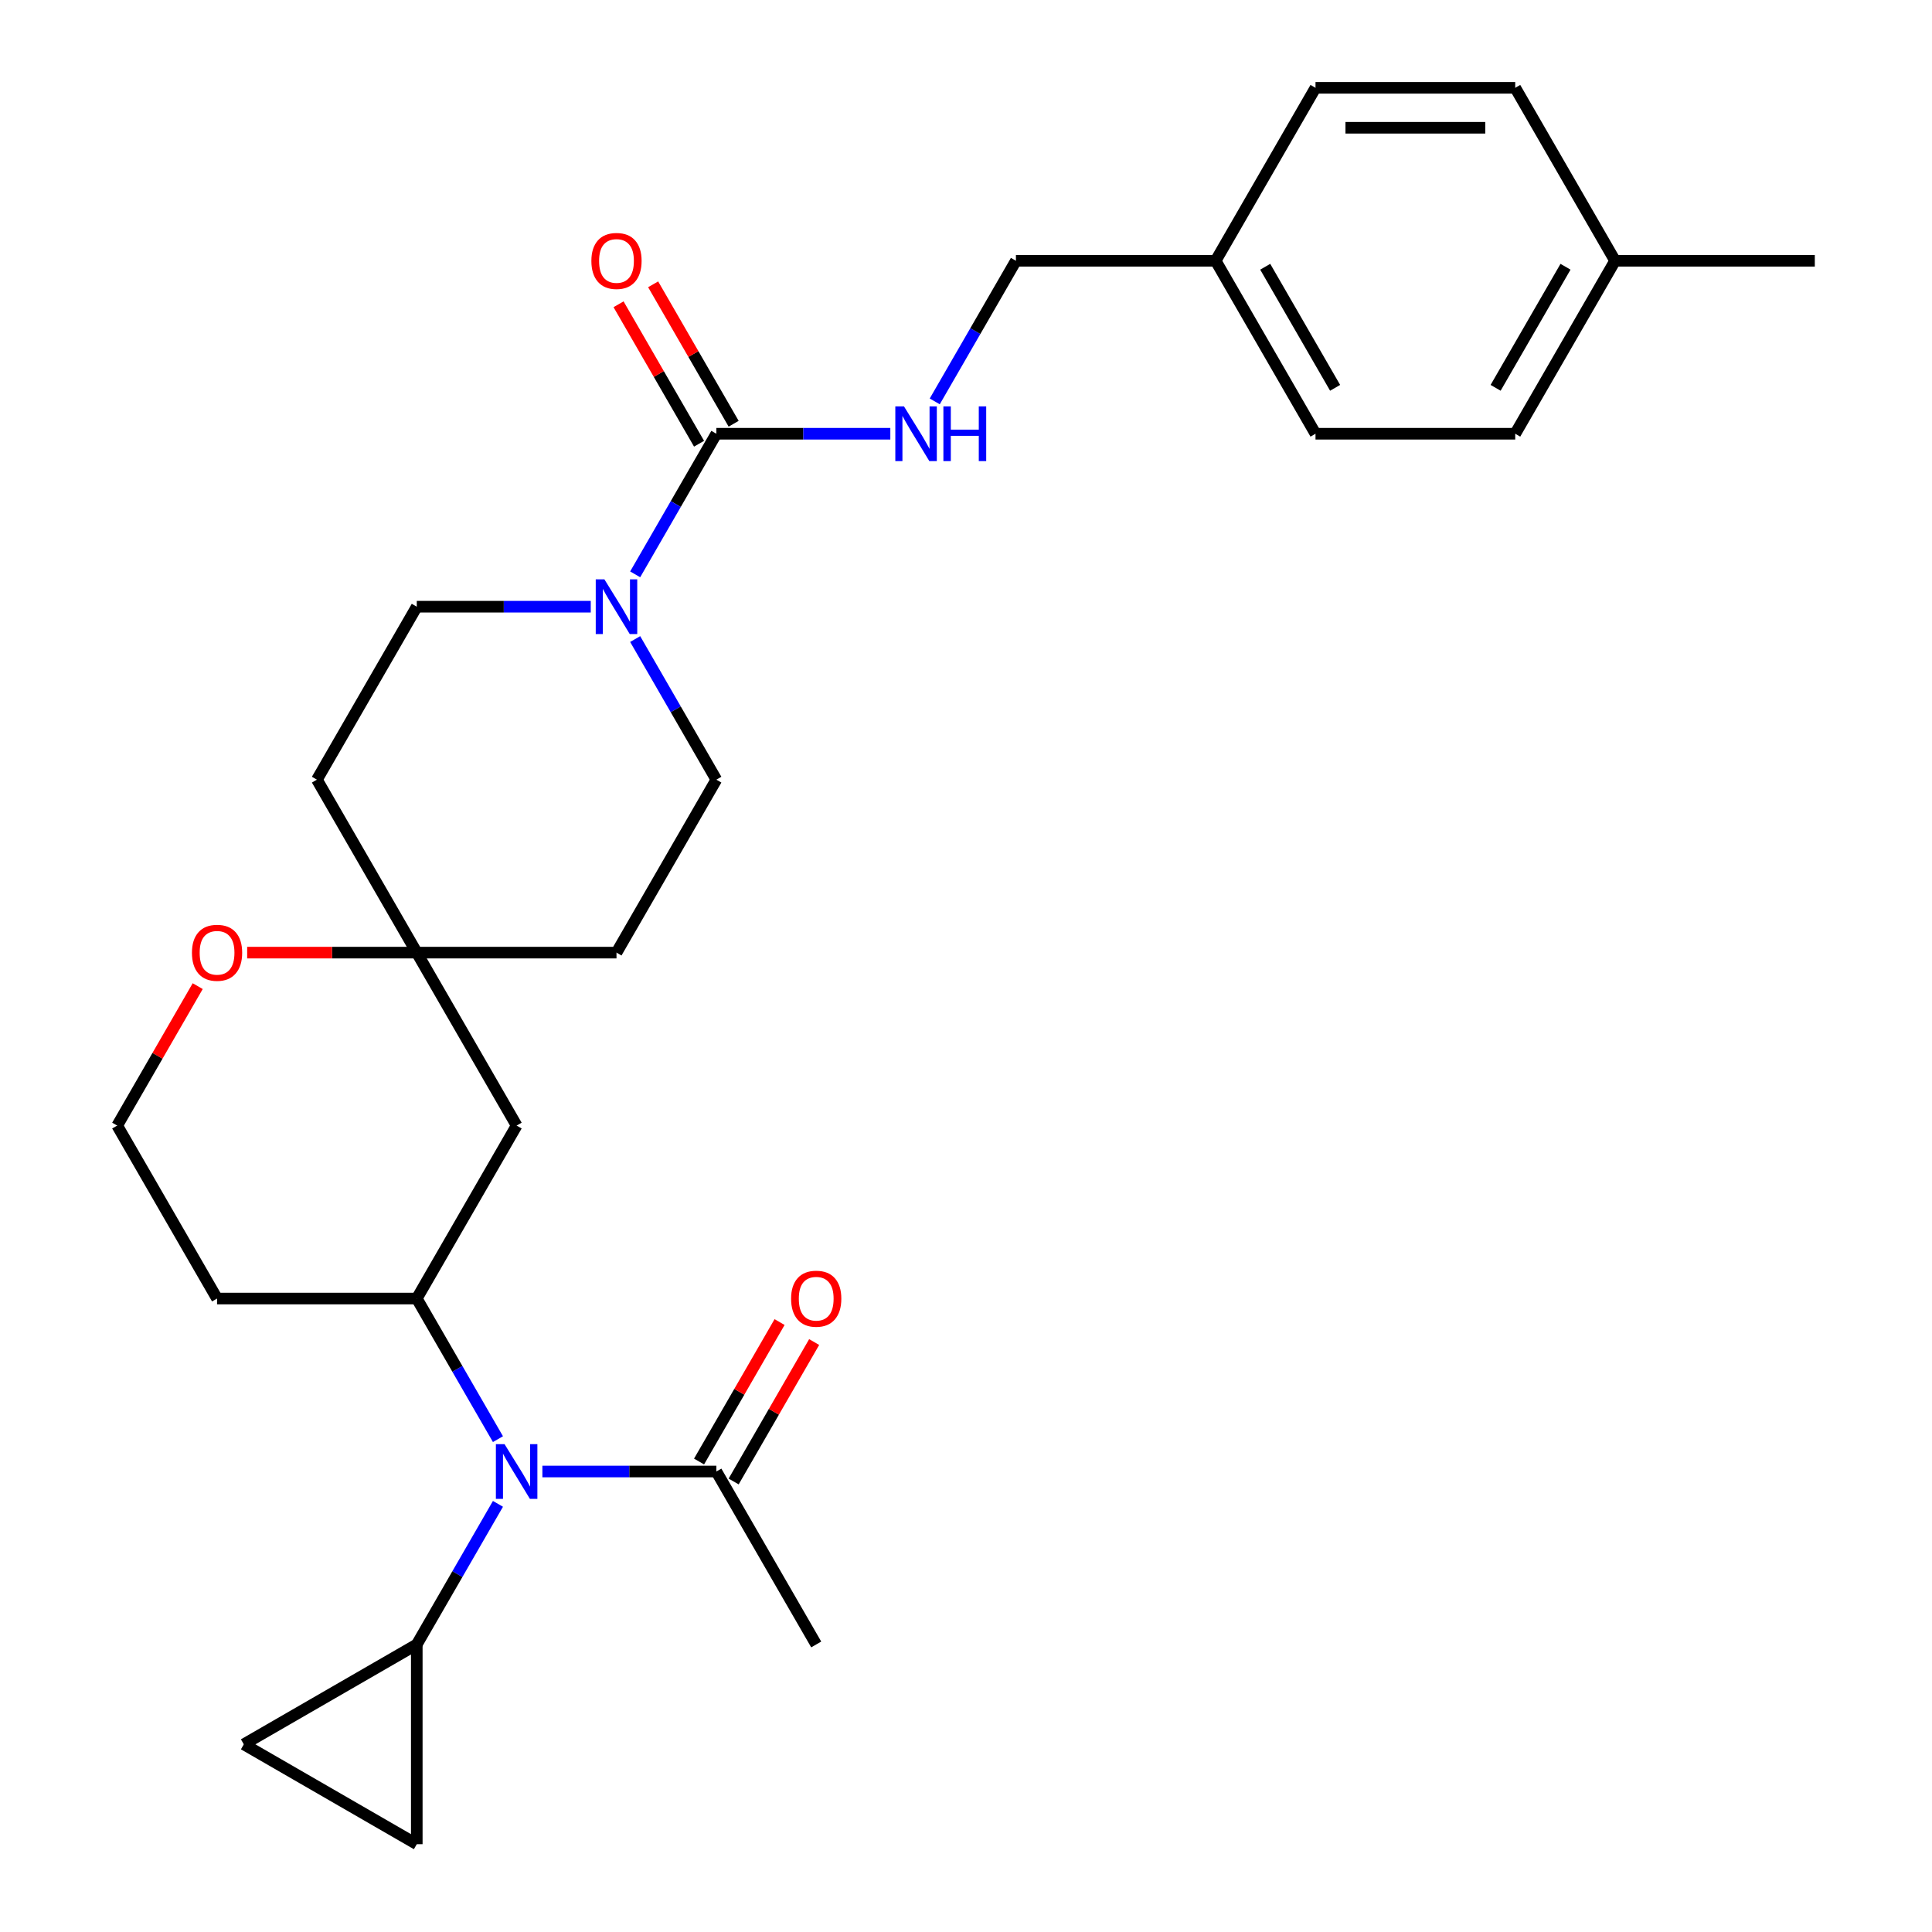 <?xml version='1.0' encoding='iso-8859-1'?>
<svg version='1.1' baseProfile='full'
              xmlns='http://www.w3.org/2000/svg'
                      xmlns:rdkit='http://www.rdkit.org/xml'
                      xmlns:xlink='http://www.w3.org/1999/xlink'
                  xml:space='preserve'
width='1000px' height='1000px' viewBox='0 0 1000 1000'>
<!-- END OF HEADER -->
<rect style='opacity:1.0;fill:#FFFFFF;stroke:none' width='1000' height='1000' x='0' y='0'> </rect>
<path class='bond-0' d='M 370.783,224.503 L 349.773,260.893' style='fill:none;fill-rule:evenodd;stroke:#000000;stroke-width:6px;stroke-linecap:butt;stroke-linejoin:miter;stroke-opacity:1' />
<path class='bond-0' d='M 349.773,260.893 L 328.764,297.283' style='fill:none;fill-rule:evenodd;stroke:#0000FF;stroke-width:6px;stroke-linecap:butt;stroke-linejoin:miter;stroke-opacity:1' />
<path class='bond-9' d='M 370.783,224.503 L 415.808,224.503' style='fill:none;fill-rule:evenodd;stroke:#000000;stroke-width:6px;stroke-linecap:butt;stroke-linejoin:miter;stroke-opacity:1' />
<path class='bond-9' d='M 415.808,224.503 L 460.832,224.503' style='fill:none;fill-rule:evenodd;stroke:#0000FF;stroke-width:6px;stroke-linecap:butt;stroke-linejoin:miter;stroke-opacity:1' />
<path class='bond-13' d='M 379.735,219.334 L 358.899,183.244' style='fill:none;fill-rule:evenodd;stroke:#000000;stroke-width:6px;stroke-linecap:butt;stroke-linejoin:miter;stroke-opacity:1' />
<path class='bond-13' d='M 358.899,183.244 L 338.062,147.154' style='fill:none;fill-rule:evenodd;stroke:#FF0000;stroke-width:6px;stroke-linecap:butt;stroke-linejoin:miter;stroke-opacity:1' />
<path class='bond-13' d='M 361.831,229.672 L 340.994,193.582' style='fill:none;fill-rule:evenodd;stroke:#000000;stroke-width:6px;stroke-linecap:butt;stroke-linejoin:miter;stroke-opacity:1' />
<path class='bond-13' d='M 340.994,193.582 L 320.158,157.492' style='fill:none;fill-rule:evenodd;stroke:#FF0000;stroke-width:6px;stroke-linecap:butt;stroke-linejoin:miter;stroke-opacity:1' />
<path class='bond-10' d='M 305.772,314.027 L 260.747,314.027' style='fill:none;fill-rule:evenodd;stroke:#0000FF;stroke-width:6px;stroke-linecap:butt;stroke-linejoin:miter;stroke-opacity:1' />
<path class='bond-10' d='M 260.747,314.027 L 215.723,314.027' style='fill:none;fill-rule:evenodd;stroke:#000000;stroke-width:6px;stroke-linecap:butt;stroke-linejoin:miter;stroke-opacity:1' />
<path class='bond-11' d='M 328.764,330.771 L 349.773,367.161' style='fill:none;fill-rule:evenodd;stroke:#0000FF;stroke-width:6px;stroke-linecap:butt;stroke-linejoin:miter;stroke-opacity:1' />
<path class='bond-11' d='M 349.773,367.161 L 370.783,403.551' style='fill:none;fill-rule:evenodd;stroke:#000000;stroke-width:6px;stroke-linecap:butt;stroke-linejoin:miter;stroke-opacity:1' />
<path class='bond-1' d='M 257.742,744.903 L 236.732,708.513' style='fill:none;fill-rule:evenodd;stroke:#0000FF;stroke-width:6px;stroke-linecap:butt;stroke-linejoin:miter;stroke-opacity:1' />
<path class='bond-1' d='M 236.732,708.513 L 215.723,672.124' style='fill:none;fill-rule:evenodd;stroke:#000000;stroke-width:6px;stroke-linecap:butt;stroke-linejoin:miter;stroke-opacity:1' />
<path class='bond-3' d='M 257.742,778.392 L 236.732,814.782' style='fill:none;fill-rule:evenodd;stroke:#0000FF;stroke-width:6px;stroke-linecap:butt;stroke-linejoin:miter;stroke-opacity:1' />
<path class='bond-3' d='M 236.732,814.782 L 215.723,851.172' style='fill:none;fill-rule:evenodd;stroke:#000000;stroke-width:6px;stroke-linecap:butt;stroke-linejoin:miter;stroke-opacity:1' />
<path class='bond-4' d='M 280.734,761.648 L 325.758,761.648' style='fill:none;fill-rule:evenodd;stroke:#0000FF;stroke-width:6px;stroke-linecap:butt;stroke-linejoin:miter;stroke-opacity:1' />
<path class='bond-4' d='M 325.758,761.648 L 370.783,761.648' style='fill:none;fill-rule:evenodd;stroke:#000000;stroke-width:6px;stroke-linecap:butt;stroke-linejoin:miter;stroke-opacity:1' />
<path class='bond-2' d='M 215.723,672.124 L 267.409,582.599' style='fill:none;fill-rule:evenodd;stroke:#000000;stroke-width:6px;stroke-linecap:butt;stroke-linejoin:miter;stroke-opacity:1' />
<path class='bond-30' d='M 215.723,672.124 L 112.349,672.124' style='fill:none;fill-rule:evenodd;stroke:#000000;stroke-width:6px;stroke-linecap:butt;stroke-linejoin:miter;stroke-opacity:1' />
<path class='bond-6' d='M 215.723,851.172 L 215.723,954.545' style='fill:none;fill-rule:evenodd;stroke:#000000;stroke-width:6px;stroke-linecap:butt;stroke-linejoin:miter;stroke-opacity:1' />
<path class='bond-7' d='M 215.723,851.172 L 126.199,902.859' style='fill:none;fill-rule:evenodd;stroke:#000000;stroke-width:6px;stroke-linecap:butt;stroke-linejoin:miter;stroke-opacity:1' />
<path class='bond-16' d='M 379.735,766.816 L 400.572,730.727' style='fill:none;fill-rule:evenodd;stroke:#000000;stroke-width:6px;stroke-linecap:butt;stroke-linejoin:miter;stroke-opacity:1' />
<path class='bond-16' d='M 400.572,730.727 L 421.408,694.637' style='fill:none;fill-rule:evenodd;stroke:#FF0000;stroke-width:6px;stroke-linecap:butt;stroke-linejoin:miter;stroke-opacity:1' />
<path class='bond-16' d='M 361.831,756.479 L 382.667,720.389' style='fill:none;fill-rule:evenodd;stroke:#000000;stroke-width:6px;stroke-linecap:butt;stroke-linejoin:miter;stroke-opacity:1' />
<path class='bond-16' d='M 382.667,720.389 L 403.504,684.299' style='fill:none;fill-rule:evenodd;stroke:#FF0000;stroke-width:6px;stroke-linecap:butt;stroke-linejoin:miter;stroke-opacity:1' />
<path class='bond-26' d='M 370.783,761.648 L 422.47,851.172' style='fill:none;fill-rule:evenodd;stroke:#000000;stroke-width:6px;stroke-linecap:butt;stroke-linejoin:miter;stroke-opacity:1' />
<path class='bond-5' d='M 215.723,493.075 L 319.096,493.075' style='fill:none;fill-rule:evenodd;stroke:#000000;stroke-width:6px;stroke-linecap:butt;stroke-linejoin:miter;stroke-opacity:1' />
<path class='bond-8' d='M 215.723,493.075 L 267.409,582.599' style='fill:none;fill-rule:evenodd;stroke:#000000;stroke-width:6px;stroke-linecap:butt;stroke-linejoin:miter;stroke-opacity:1' />
<path class='bond-12' d='M 215.723,493.075 L 171.828,493.075' style='fill:none;fill-rule:evenodd;stroke:#000000;stroke-width:6px;stroke-linecap:butt;stroke-linejoin:miter;stroke-opacity:1' />
<path class='bond-12' d='M 171.828,493.075 L 127.933,493.075' style='fill:none;fill-rule:evenodd;stroke:#FF0000;stroke-width:6px;stroke-linecap:butt;stroke-linejoin:miter;stroke-opacity:1' />
<path class='bond-28' d='M 215.723,493.075 L 164.036,403.551' style='fill:none;fill-rule:evenodd;stroke:#000000;stroke-width:6px;stroke-linecap:butt;stroke-linejoin:miter;stroke-opacity:1' />
<path class='bond-31' d='M 215.723,954.545 L 126.199,902.859' style='fill:none;fill-rule:evenodd;stroke:#000000;stroke-width:6px;stroke-linecap:butt;stroke-linejoin:miter;stroke-opacity:1' />
<path class='bond-18' d='M 483.824,207.759 L 504.834,171.369' style='fill:none;fill-rule:evenodd;stroke:#0000FF;stroke-width:6px;stroke-linecap:butt;stroke-linejoin:miter;stroke-opacity:1' />
<path class='bond-18' d='M 504.834,171.369 L 525.843,134.979' style='fill:none;fill-rule:evenodd;stroke:#000000;stroke-width:6px;stroke-linecap:butt;stroke-linejoin:miter;stroke-opacity:1' />
<path class='bond-14' d='M 215.723,314.027 L 164.036,403.551' style='fill:none;fill-rule:evenodd;stroke:#000000;stroke-width:6px;stroke-linecap:butt;stroke-linejoin:miter;stroke-opacity:1' />
<path class='bond-15' d='M 370.783,403.551 L 319.096,493.075' style='fill:none;fill-rule:evenodd;stroke:#000000;stroke-width:6px;stroke-linecap:butt;stroke-linejoin:miter;stroke-opacity:1' />
<path class='bond-19' d='M 102.335,510.42 L 81.499,546.51' style='fill:none;fill-rule:evenodd;stroke:#FF0000;stroke-width:6px;stroke-linecap:butt;stroke-linejoin:miter;stroke-opacity:1' />
<path class='bond-19' d='M 81.499,546.51 L 60.662,582.599' style='fill:none;fill-rule:evenodd;stroke:#000000;stroke-width:6px;stroke-linecap:butt;stroke-linejoin:miter;stroke-opacity:1' />
<path class='bond-17' d='M 112.349,672.124 L 60.662,582.599' style='fill:none;fill-rule:evenodd;stroke:#000000;stroke-width:6px;stroke-linecap:butt;stroke-linejoin:miter;stroke-opacity:1' />
<path class='bond-20' d='M 525.843,134.979 L 629.217,134.979' style='fill:none;fill-rule:evenodd;stroke:#000000;stroke-width:6px;stroke-linecap:butt;stroke-linejoin:miter;stroke-opacity:1' />
<path class='bond-22' d='M 629.217,134.979 L 680.904,45.455' style='fill:none;fill-rule:evenodd;stroke:#000000;stroke-width:6px;stroke-linecap:butt;stroke-linejoin:miter;stroke-opacity:1' />
<path class='bond-23' d='M 629.217,134.979 L 680.904,224.503' style='fill:none;fill-rule:evenodd;stroke:#000000;stroke-width:6px;stroke-linecap:butt;stroke-linejoin:miter;stroke-opacity:1' />
<path class='bond-23' d='M 654.875,138.07 L 691.056,200.737' style='fill:none;fill-rule:evenodd;stroke:#000000;stroke-width:6px;stroke-linecap:butt;stroke-linejoin:miter;stroke-opacity:1' />
<path class='bond-21' d='M 835.964,134.979 L 784.277,224.503' style='fill:none;fill-rule:evenodd;stroke:#000000;stroke-width:6px;stroke-linecap:butt;stroke-linejoin:miter;stroke-opacity:1' />
<path class='bond-21' d='M 810.306,138.07 L 774.126,200.737' style='fill:none;fill-rule:evenodd;stroke:#000000;stroke-width:6px;stroke-linecap:butt;stroke-linejoin:miter;stroke-opacity:1' />
<path class='bond-27' d='M 835.964,134.979 L 939.338,134.979' style='fill:none;fill-rule:evenodd;stroke:#000000;stroke-width:6px;stroke-linecap:butt;stroke-linejoin:miter;stroke-opacity:1' />
<path class='bond-29' d='M 835.964,134.979 L 784.277,45.455' style='fill:none;fill-rule:evenodd;stroke:#000000;stroke-width:6px;stroke-linecap:butt;stroke-linejoin:miter;stroke-opacity:1' />
<path class='bond-24' d='M 680.904,45.455 L 784.277,45.455' style='fill:none;fill-rule:evenodd;stroke:#000000;stroke-width:6px;stroke-linecap:butt;stroke-linejoin:miter;stroke-opacity:1' />
<path class='bond-24' d='M 696.41,66.129 L 768.771,66.129' style='fill:none;fill-rule:evenodd;stroke:#000000;stroke-width:6px;stroke-linecap:butt;stroke-linejoin:miter;stroke-opacity:1' />
<path class='bond-25' d='M 680.904,224.503 L 784.277,224.503' style='fill:none;fill-rule:evenodd;stroke:#000000;stroke-width:6px;stroke-linecap:butt;stroke-linejoin:miter;stroke-opacity:1' />
<path  class='atom-1' d='M 312.836 299.867
L 322.116 314.867
Q 323.036 316.347, 324.516 319.027
Q 325.996 321.707, 326.076 321.867
L 326.076 299.867
L 329.836 299.867
L 329.836 328.187
L 325.956 328.187
L 315.996 311.787
Q 314.836 309.867, 313.596 307.667
Q 312.396 305.467, 312.036 304.787
L 312.036 328.187
L 308.356 328.187
L 308.356 299.867
L 312.836 299.867
' fill='#0000FF'/>
<path  class='atom-2' d='M 261.149 747.488
L 270.429 762.488
Q 271.349 763.968, 272.829 766.648
Q 274.309 769.328, 274.389 769.488
L 274.389 747.488
L 278.149 747.488
L 278.149 775.808
L 274.269 775.808
L 264.309 759.408
Q 263.149 757.488, 261.909 755.288
Q 260.709 753.088, 260.349 752.408
L 260.349 775.808
L 256.669 775.808
L 256.669 747.488
L 261.149 747.488
' fill='#0000FF'/>
<path  class='atom-10' d='M 467.897 210.343
L 477.177 225.343
Q 478.097 226.823, 479.577 229.503
Q 481.057 232.183, 481.137 232.343
L 481.137 210.343
L 484.897 210.343
L 484.897 238.663
L 481.017 238.663
L 471.057 222.263
Q 469.897 220.343, 468.657 218.143
Q 467.457 215.943, 467.097 215.263
L 467.097 238.663
L 463.417 238.663
L 463.417 210.343
L 467.897 210.343
' fill='#0000FF'/>
<path  class='atom-10' d='M 488.297 210.343
L 492.137 210.343
L 492.137 222.383
L 506.617 222.383
L 506.617 210.343
L 510.457 210.343
L 510.457 238.663
L 506.617 238.663
L 506.617 225.583
L 492.137 225.583
L 492.137 238.663
L 488.297 238.663
L 488.297 210.343
' fill='#0000FF'/>
<path  class='atom-13' d='M 99.349 493.155
Q 99.349 486.355, 102.709 482.555
Q 106.069 478.755, 112.349 478.755
Q 118.629 478.755, 121.989 482.555
Q 125.349 486.355, 125.349 493.155
Q 125.349 500.035, 121.949 503.955
Q 118.549 507.835, 112.349 507.835
Q 106.109 507.835, 102.709 503.955
Q 99.349 500.075, 99.349 493.155
M 112.349 504.635
Q 116.669 504.635, 118.989 501.755
Q 121.349 498.835, 121.349 493.155
Q 121.349 487.595, 118.989 484.795
Q 116.669 481.955, 112.349 481.955
Q 108.029 481.955, 105.669 484.755
Q 103.349 487.555, 103.349 493.155
Q 103.349 498.875, 105.669 501.755
Q 108.029 504.635, 112.349 504.635
' fill='#FF0000'/>
<path  class='atom-14' d='M 306.096 135.059
Q 306.096 128.259, 309.456 124.459
Q 312.816 120.659, 319.096 120.659
Q 325.376 120.659, 328.736 124.459
Q 332.096 128.259, 332.096 135.059
Q 332.096 141.939, 328.696 145.859
Q 325.296 149.739, 319.096 149.739
Q 312.856 149.739, 309.456 145.859
Q 306.096 141.979, 306.096 135.059
M 319.096 146.539
Q 323.416 146.539, 325.736 143.659
Q 328.096 140.739, 328.096 135.059
Q 328.096 129.499, 325.736 126.699
Q 323.416 123.859, 319.096 123.859
Q 314.776 123.859, 312.416 126.659
Q 310.096 129.459, 310.096 135.059
Q 310.096 140.779, 312.416 143.659
Q 314.776 146.539, 319.096 146.539
' fill='#FF0000'/>
<path  class='atom-17' d='M 409.47 672.204
Q 409.47 665.404, 412.83 661.604
Q 416.19 657.804, 422.47 657.804
Q 428.75 657.804, 432.11 661.604
Q 435.47 665.404, 435.47 672.204
Q 435.47 679.084, 432.07 683.004
Q 428.67 686.884, 422.47 686.884
Q 416.23 686.884, 412.83 683.004
Q 409.47 679.124, 409.47 672.204
M 422.47 683.684
Q 426.79 683.684, 429.11 680.804
Q 431.47 677.884, 431.47 672.204
Q 431.47 666.644, 429.11 663.844
Q 426.79 661.004, 422.47 661.004
Q 418.15 661.004, 415.79 663.804
Q 413.47 666.604, 413.47 672.204
Q 413.47 677.924, 415.79 680.804
Q 418.15 683.684, 422.47 683.684
' fill='#FF0000'/>
</svg>
